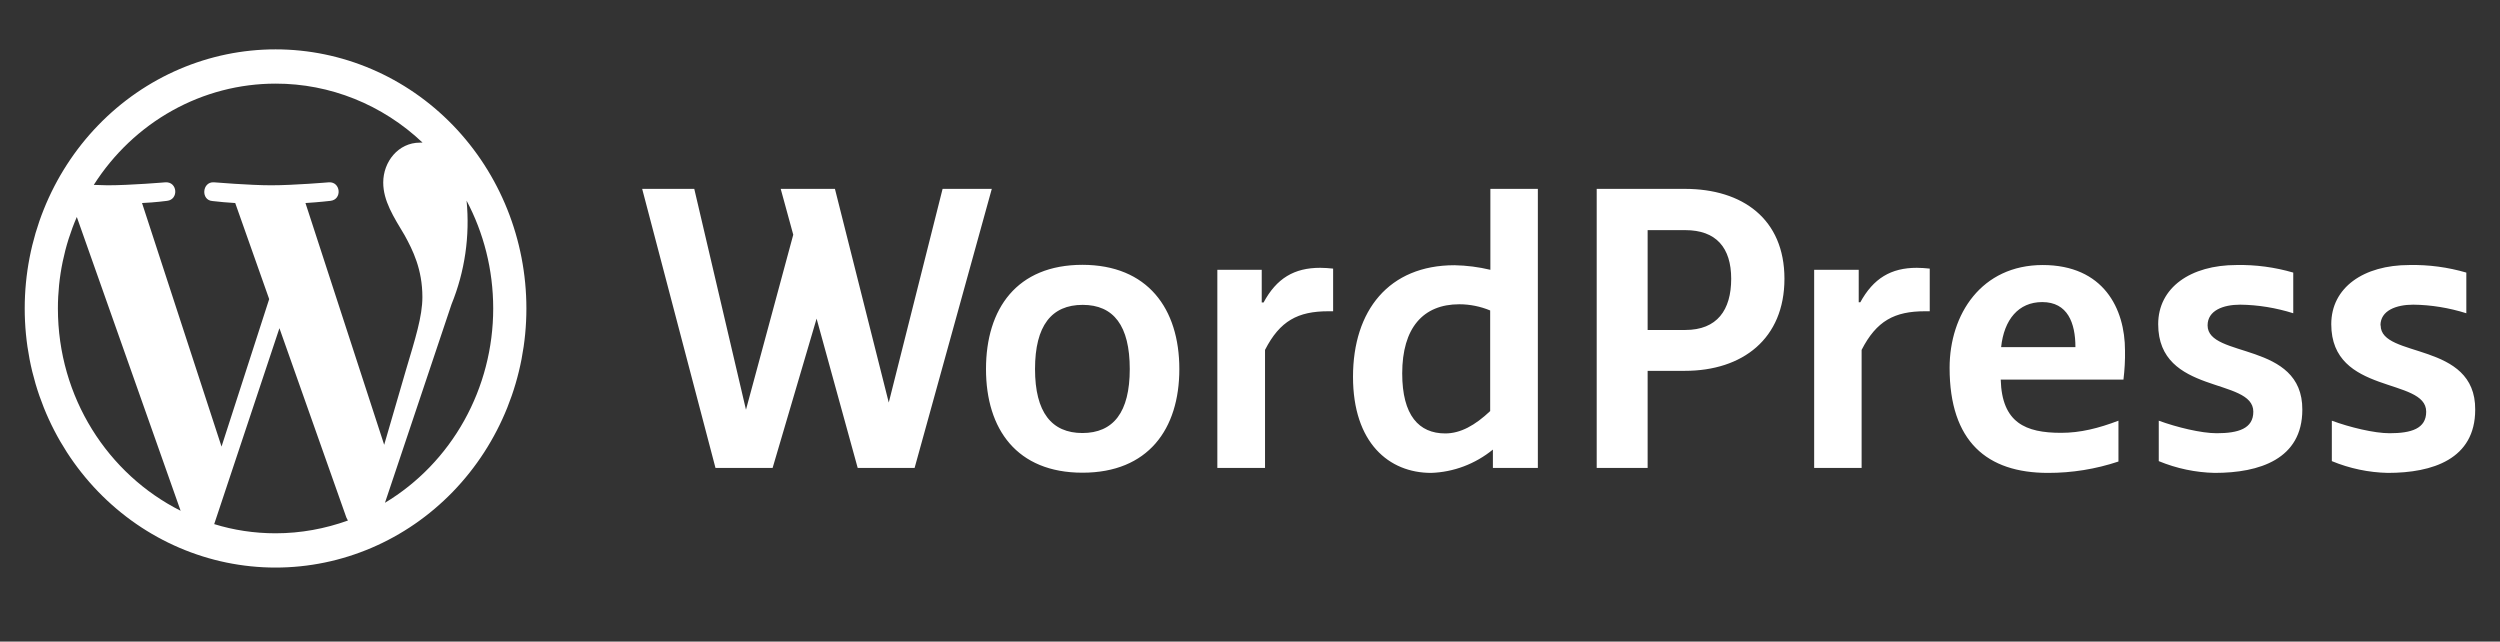 <svg xmlns="http://www.w3.org/2000/svg" width="113" height="29" viewBox="0 0 113 29" fill="none">
                                    <rect x="0" y="0" width="113" height="29" fill="#333333" stroke="none"/>
                                    <path d="M42.605 8.537L40.172 18.195L37.739 8.537H35.288L35.855 10.609L33.718 18.519L31.381 8.537H29.026L32.34 21.15H34.922L36.91 14.402L38.768 21.15H41.34L44.829 8.537H42.605ZM67.365 12.195C66.833 12.068 66.289 11.998 65.743 11.988C62.778 11.988 61.156 14.033 61.156 17.032C61.156 20.015 62.778 21.375 64.688 21.375C65.703 21.341 66.681 20.971 67.479 20.321V21.15H69.511V8.537H67.365V12.195ZM67.365 18.573C66.668 19.231 66.013 19.591 65.324 19.591C64.138 19.591 63.38 18.78 63.38 16.879C63.38 14.825 64.321 13.753 65.961 13.753C66.441 13.753 66.92 13.852 67.356 14.033V18.573H67.365ZM57.109 13.672H57.03V12.195H55.024V21.15H57.179V15.816C57.85 14.501 58.67 14.069 60.039 14.069H60.257V12.141C60.063 12.119 59.868 12.107 59.673 12.105C58.504 12.105 57.702 12.573 57.109 13.681V13.672ZM48.928 11.97C45.963 11.97 44.567 13.951 44.567 16.681C44.567 19.402 45.963 21.366 48.928 21.366C51.893 21.366 53.306 19.402 53.306 16.681C53.306 13.951 51.876 11.97 48.919 11.97H48.928ZM48.928 19.573C47.533 19.573 46.783 18.636 46.783 16.681C46.783 14.717 47.533 13.78 48.937 13.78C50.332 13.78 51.065 14.717 51.065 16.681C51.065 18.636 50.324 19.573 48.919 19.573H48.928ZM84.084 13.663H84.014V12.195H82V21.15H84.145V15.816C84.817 14.501 85.637 14.069 87.006 14.069H87.224V12.141C87.03 12.119 86.835 12.107 86.64 12.105C85.48 12.105 84.677 12.573 84.076 13.681H84.084V13.663ZM76.165 8.537H72.171V21.15H74.473V16.762H76.156C78.764 16.762 80.657 15.312 80.657 12.6C80.657 9.898 78.764 8.537 76.156 8.537H76.165ZM76.183 14.915H74.473V10.402H76.174C77.569 10.402 78.25 11.195 78.25 12.6C78.25 14.015 77.613 14.915 76.174 14.915H76.183ZM107.597 14.708C107.597 14.033 108.312 13.771 109.08 13.771C109.891 13.78 110.702 13.915 111.478 14.159V12.321C110.642 12.077 109.775 11.961 108.905 11.979C106.83 11.979 105.373 12.997 105.373 14.654C105.373 17.87 109.664 17.041 109.664 18.609C109.664 19.375 108.993 19.582 108.007 19.582C107.309 19.582 106.202 19.312 105.399 19.015V20.843C106.205 21.176 107.062 21.356 107.929 21.375C109.952 21.375 111.879 20.753 111.879 18.519C111.906 15.411 107.606 16.213 107.606 14.708H107.597ZM92.335 11.979C89.561 11.979 88.122 14.204 88.122 16.627C88.122 19.96 89.814 21.375 92.57 21.375C93.651 21.377 94.725 21.204 95.754 20.861V19.015C94.855 19.357 94.035 19.564 93.163 19.564C91.558 19.564 90.486 19.114 90.433 17.159H95.98C96.033 16.717 96.059 16.276 96.05 15.843C96.05 13.951 95.082 11.979 92.326 11.979H92.335ZM90.451 15.69C90.582 14.447 91.236 13.654 92.308 13.654C93.46 13.654 93.809 14.6 93.809 15.69H90.451ZM99.783 14.708C99.783 14.033 100.489 13.771 101.257 13.771C102.068 13.78 102.879 13.915 103.655 14.159V12.321C102.821 12.078 101.957 11.962 101.091 11.979C99.015 11.979 97.55 12.997 97.55 14.654C97.55 17.87 101.85 17.041 101.85 18.609C101.85 19.375 101.17 19.582 100.193 19.582C99.495 19.582 98.387 19.312 97.576 19.015V20.843C98.382 21.176 99.238 21.356 100.105 21.375C102.129 21.375 104.065 20.753 104.065 18.519C104.082 15.411 99.783 16.213 99.783 14.708ZM2.617 13.943C2.617 17.97 4.885 21.438 8.164 23.087L3.472 9.807C2.909 11.108 2.617 12.517 2.617 13.943ZM12.455 24.105C13.598 24.105 14.697 23.897 15.726 23.528L15.656 23.393L12.63 14.834L9.682 23.69C10.554 23.96 11.487 24.105 12.455 24.105ZM13.807 9.177L17.365 20.105L18.351 16.717C18.769 15.312 19.092 14.303 19.092 13.429C19.092 12.168 18.656 11.303 18.29 10.636C17.784 9.789 17.322 9.078 17.322 8.249C17.322 7.312 18.002 6.447 18.979 6.447H19.101C17.288 4.728 14.916 3.776 12.455 3.78C10.826 3.78 9.222 4.198 7.788 4.997C6.354 5.796 5.134 6.951 4.239 8.357L4.867 8.375C5.897 8.375 7.484 8.24 7.484 8.24C8.025 8.213 8.086 9.015 7.554 9.078C7.554 9.078 7.022 9.15 6.42 9.177L10.013 20.186L12.167 13.519L10.632 9.177C10.289 9.157 9.945 9.127 9.603 9.087C9.071 9.051 9.132 8.213 9.664 8.24C9.664 8.24 11.286 8.375 12.255 8.375C13.284 8.375 14.871 8.24 14.871 8.24C15.403 8.213 15.473 9.015 14.941 9.078C14.941 9.078 14.409 9.141 13.807 9.177ZM17.4 22.726C18.888 21.832 20.123 20.551 20.982 19.009C21.841 17.468 22.293 15.721 22.293 13.943C22.293 12.177 21.857 10.519 21.089 9.069C21.245 10.664 21.011 12.275 20.409 13.753L17.4 22.726ZM12.455 25.654C9.448 25.654 6.564 24.42 4.438 22.224C2.312 20.027 1.117 17.049 1.117 13.943C1.117 10.836 2.312 7.858 4.438 5.661C6.564 3.465 9.448 2.231 12.455 2.231C15.462 2.231 18.346 3.465 20.472 5.661C22.598 7.858 23.793 10.836 23.793 13.943C23.793 17.049 22.598 20.027 20.472 22.224C18.346 24.42 15.462 25.654 12.455 25.654Z" fill="white"></path>
                                </svg>